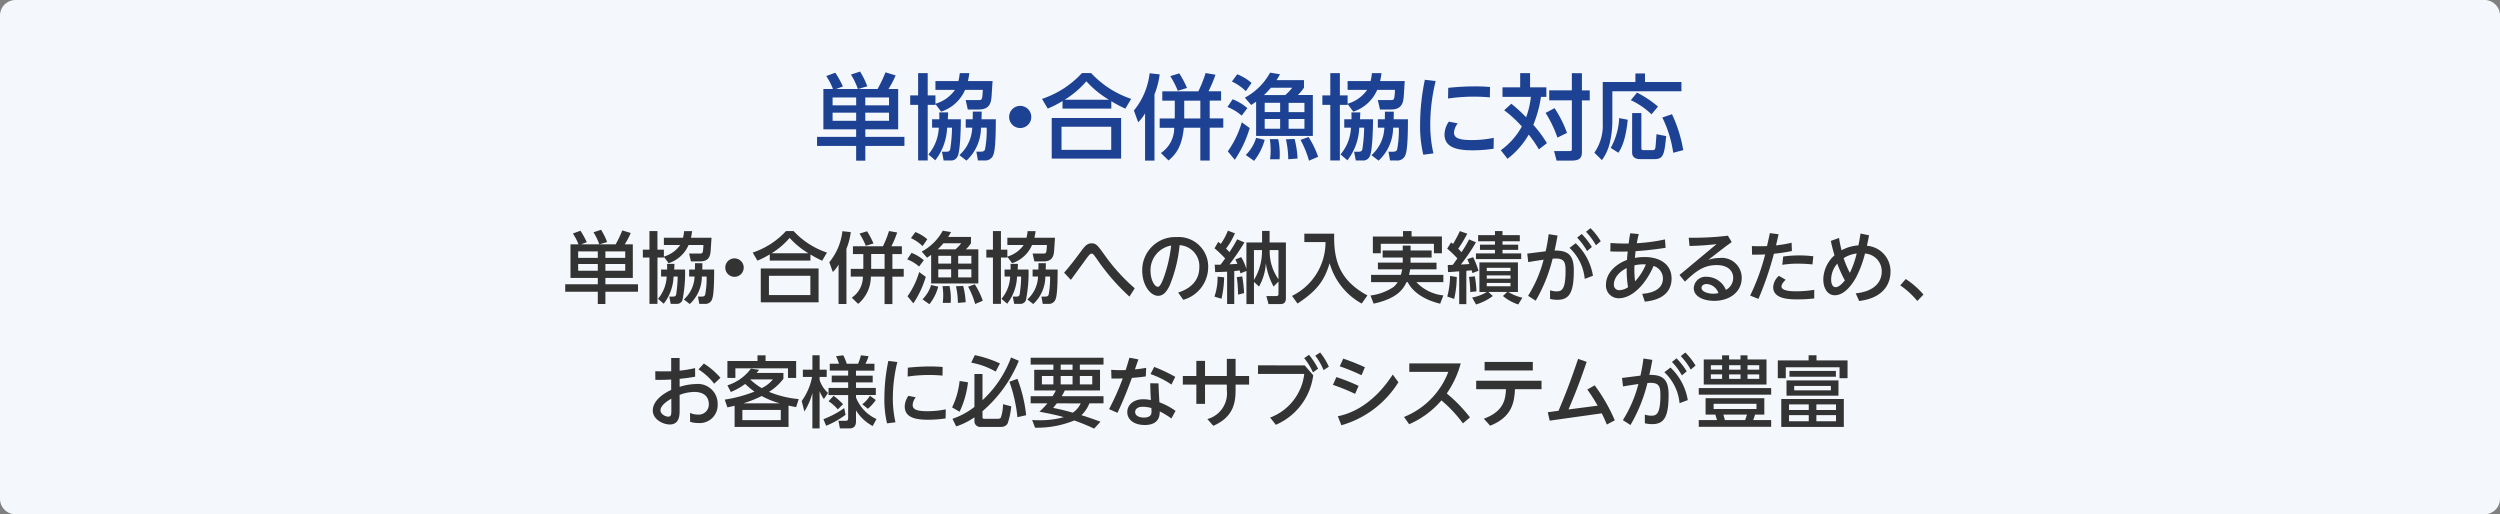<svg xmlns="http://www.w3.org/2000/svg" xmlns:xlink="http://www.w3.org/1999/xlink" width="350" height="72" viewBox="0 0 350 72"><rect x="0" y="0" width="350" height="72" fill="#808080" stroke="none"/><defs><style>.a{fill:none;}.b{clip-path:url(#a);}.c{fill:#f4f7fb;}.d{fill:#1d4293;}.e{fill:#333;}</style><clipPath id="a"><rect class="a" width="350" height="72"/></clipPath></defs><g transform="translate(0 0)"><g class="b" transform="translate(0 0)"><path class="c" d="M2.174,0H347.826A2.174,2.174,0,0,1,350,2.176V69.824A2.174,2.174,0,0,1,347.826,72H2.174A2.174,2.174,0,0,1,0,69.824V2.176A2.174,2.174,0,0,1,2.174,0" transform="translate(0 0)"/><path class="d" d="M107.464,11.652a9.318,9.318,0,0,0-.939-1.813l1.265-.47a13.611,13.611,0,0,1,1.068,1.93l-.964.354h3.063a10.023,10.023,0,0,0-.977-2.023l1.277-.418a11.235,11.235,0,0,1,1.016,2.062l-1.29.379h2.725a18.316,18.316,0,0,0,1.108-2.335l1.421.431a12.365,12.365,0,0,1-1,1.9h1.355V17.3h-4.6v1.057h5.475v1.265h-5.475v2.06H110.71v-2.06h-5.475V18.358h5.475V17.3h-4.588V11.652Zm-.052,2.282h3.3v-1.1h-3.3Zm0,2.166h3.3V14.964h-3.3Zm4.576-2.166h3.324v-1.1h-3.324Zm0,2.166h3.324V14.964h-3.324Z" transform="translate(9.151 0.808)"/><path class="d" d="M124.914,11.752a5.484,5.484,0,0,1-3.351,3.052l-.795-1.07v.119h-1.083v7.789h-1.342V13.852h-1.109V12.534h1.109V9.415h1.342v3.119h1.083v1.161a5.009,5.009,0,0,0,2.737-1.943h-2.737V10.525h3.22a8.345,8.345,0,0,0,.183-1.11h1.342c-.052.326-.091.68-.2,1.11h3.454c-.026.313-.117,1.826-.142,2.166-.065.678-.157,1.813-1.761,1.813H125.3l-.3-1.318h1.655c.5,0,.586,0,.664-.43a8.469,8.469,0,0,0,.078-1Zm-3.6,4.122c0-.391,0-.6-.014-.965h1.238c0,.287-.012.522-.038.965h1.825c0,.979-.065,4.384-.443,5.154a.984.984,0,0,1-1,.614h-.965l-.235-1.227h.587c.2,0,.455,0,.561-.312a21.52,21.52,0,0,0,.26-3.053h-.69a7.9,7.9,0,0,1-1.655,4.565l-.965-.822a6.184,6.184,0,0,0,1.46-3.743H120.3V15.873Zm4.666,0C126,15.287,126,15.1,126,14.8h1.238c0,.339,0,.417-.013,1.069h1.995c0,4.292-.261,4.841-.443,5.192a1.193,1.193,0,0,1-1.16.575h-.9l-.221-1.227h.56c.3,0,.548-.026.652-.312a14.086,14.086,0,0,0,.235-3.053h-.8a6.317,6.317,0,0,1-2.034,4.618l-.99-.769a5.431,5.431,0,0,0,1.8-3.849h-.912V15.873Z" transform="translate(10.194 0.826)"/><path class="d" d="M133.079,15.165a1.551,1.551,0,1,1-1.551-1.539,1.556,1.556,0,0,1,1.551,1.539" transform="translate(11.302 1.196)"/><path class="d" d="M145.882,14.387a17.4,17.4,0,0,1-1.968-1.043v1.031h-6.832V13.318a14.1,14.1,0,0,1-2.072,1.057l-.8-1.356A13.319,13.319,0,0,0,139.807,9.4h1.277a13.465,13.465,0,0,0,5.607,3.615Zm-.6,6.993H135.57V15.693h9.712ZM143.9,16.92H136.94v3.236H143.9Zm-.326-3.784a13.64,13.64,0,0,1-3.154-2.582,12.885,12.885,0,0,1-3.038,2.582Z" transform="translate(11.671 0.825)"/><path class="d" d="M147.611,15.04a6.121,6.121,0,0,1-.964,1.252l-.6-1.644a9.952,9.952,0,0,0,2.2-5.218l1.408.157a11.26,11.26,0,0,1-.729,2.8v9.276h-1.317Zm5.424,2.022c-.261,2.688-1.148,3.731-2.138,4.58l-1.07-1.044a4.212,4.212,0,0,0,1.864-3.535h-2.034v-1.3h2.1c0-.1.013-.157.013-.326V13.266h-1.747V11.96h5.046A17.5,17.5,0,0,0,156.085,9.4l1.382.235a18.012,18.012,0,0,1-.977,2.321h1.76v1.305h-1.59v2.492h1.9v1.3h-1.9v4.6h-1.316v-4.6ZM152.4,9.443a13.808,13.808,0,0,1,1.082,2.048l-1.29.391a12.8,12.8,0,0,0-1.055-2.048Zm2.947,3.823h-2.255v2.492h2.255Z" transform="translate(12.7 0.825)"/><path class="d" d="M158.824,13.075a7.22,7.22,0,0,1,2.06,1.239l-.795,1.056a6.756,6.756,0,0,0-1.995-1.213Zm2.387,4.031a16.237,16.237,0,0,1-2.087,4.448l-.977-1.187A13.512,13.512,0,0,0,160.1,16.3Zm-1.748-7.528a6.692,6.692,0,0,1,2.008,1.213l-.8,1.149a7,7,0,0,0-1.954-1.345Zm1.068,3.273a8.679,8.679,0,0,0,3.533-3.5l1.383.222a6.65,6.65,0,0,1-.483.821h3.846v1.056a5.5,5.5,0,0,1-.86,1.031h2.1v5.727H162.11v-4.8c-.234.17-.416.287-.69.47Zm2.778,5.9a8.069,8.069,0,0,1-1.487,2.949l-1.16-.822a5.748,5.748,0,0,0,1.447-2.4Zm.872-7.293a10.745,10.745,0,0,1-.977,1.031h2.985a6.56,6.56,0,0,0,.978-1.031Zm1.291,2.115H163.31v1.3h2.163Zm0,2.27H163.31V17.2h2.163Zm-.273,2.816a9.714,9.714,0,0,1,.221,2.076c0,.325-.012.521-.026.743h-1.33a10.238,10.238,0,0,0-.038-2.818Zm2.293-.025a13.227,13.227,0,0,1,.417,2.74l-1.3.1a13.266,13.266,0,0,0-.326-2.791Zm-.834-3.757h2.216v-1.3H166.66Zm0,2.322h2.216V15.841H166.66Zm2.79,1.161a12.606,12.606,0,0,1,1.341,2.766l-1.276.547a13.76,13.76,0,0,0-1.188-2.909Z" transform="translate(13.747 0.821)"/><path class="d" d="M178,11.752a5.484,5.484,0,0,1-3.351,3.052l-.795-1.07v.119h-1.083v7.789h-1.342V13.852h-1.109V12.534h1.109V9.415h1.342v3.119h1.083v1.161a5.009,5.009,0,0,0,2.737-1.943h-2.737V10.525h3.22a8.345,8.345,0,0,0,.183-1.11H178.6c-.052.326-.091.68-.2,1.11h3.454c-.026.313-.117,1.826-.142,2.166-.065.678-.157,1.813-1.761,1.813h-1.564l-.3-1.318h1.655c.5,0,.586,0,.664-.43a8.473,8.473,0,0,0,.078-1Zm-3.6,4.122c0-.391,0-.6-.014-.965h1.238c0,.287-.012.522-.038.965h1.825c0,.979-.065,4.384-.443,5.154a.984.984,0,0,1-1,.614H175l-.235-1.227h.587c.2,0,.455,0,.561-.312a21.515,21.515,0,0,0,.26-3.053h-.69a7.9,7.9,0,0,1-1.655,4.565l-.965-.822a6.184,6.184,0,0,0,1.46-3.743h-.938V15.873Zm4.666,0c.013-.586.013-.769.013-1.069h1.238c0,.339,0,.417-.013,1.069H182.3c0,4.292-.261,4.841-.443,5.192a1.193,1.193,0,0,1-1.16.575h-.9l-.221-1.227h.56c.3,0,.548-.026.652-.312a14.084,14.084,0,0,0,.235-3.053h-.8a6.317,6.317,0,0,1-2.034,4.618l-.99-.769a5.431,5.431,0,0,0,1.8-3.849h-.912V15.873Z" transform="translate(14.811 0.826)"/><path class="d" d="M185.088,10.45a25.334,25.334,0,0,0-.757,6.014,17.933,17.933,0,0,0,.443,4.11l-1.421.183a17.418,17.418,0,0,1-.443-4.279,30.682,30.682,0,0,1,.665-6.21Zm8.109,9.471a19.654,19.654,0,0,1-2.907.222c-1.852,0-3.964-.235-3.964-2.218a3.254,3.254,0,0,1,.613-1.8l1.238.248a2.321,2.321,0,0,0-.521,1.292c0,.783.782,1.043,2.489,1.043a15.131,15.131,0,0,0,3.077-.313ZM186.848,11.4a34.541,34.541,0,0,1,3.676-.209,21.619,21.619,0,0,1,2.177.091l-.026,1.448c-.313-.026-1.082-.1-2.242-.1a24.915,24.915,0,0,0-3.611.261Z" transform="translate(15.905 0.901)"/><path class="d" d="M194.777,13.7a21.482,21.482,0,0,1,2.073,1.892,11.8,11.8,0,0,0,.665-2.857h-3.976V11.4h2.476V9.416H197.4V11.4h2.282v1.331h-.755a17.217,17.217,0,0,1-1.07,3.926,16.474,16.474,0,0,1,1.9,2.557l-1.121.875a17.738,17.738,0,0,0-1.421-2.074,11.545,11.545,0,0,1-2.973,3.392l-.938-1.2a10.046,10.046,0,0,0,2.946-3.328,16.768,16.768,0,0,0-2.477-2.27Zm6.049.614a15.987,15.987,0,0,1,1.747,3.47l-1.342.653a16.514,16.514,0,0,0-1.656-3.458Zm3.833-4.893V11.83h1.095v1.4h-1.095v7.24c0,1.005-.548,1.188-1.551,1.188h-1.995l-.352-1.331h2.047c.417,0,.443-.051.443-.325V13.225h-3.168v-1.4h3.168V9.416Z" transform="translate(16.809 0.826)"/><path class="d" d="M211.1,9.452h1.342v1.2h5.1v1.292h-9.672v4.4a13.4,13.4,0,0,1-.34,2.765,6.7,6.7,0,0,1-1.121,2.479l-1.055-1.044a6.648,6.648,0,0,0,1.173-4.109V10.652H211.1Zm-1.07,6.484c-.3,2.922-.925,4.043-1.316,4.618l-1.07-.678a9.557,9.557,0,0,0,1.187-4.175Zm1.3-3.8a14.879,14.879,0,0,1,2.934,1.957l-.912,1.083a10.543,10.543,0,0,0-2.895-1.983ZM210.644,15h1.29v4.893c0,.3.157.3.4.3h1.135c.312,0,.377-.119.417-.288.051-.235.1-1,.168-1.944l1.355.261c-.247,2.414-.338,3.223-1.59,3.223h-2.1c-.377,0-1.082-.117-1.082-.94Zm5.579.157A19.637,19.637,0,0,1,217.8,20.19l-1.408.364a16.155,16.155,0,0,0-1.525-4.931Z" transform="translate(17.857 0.83)"/><path class="e" d="M74.657,31.608a7.843,7.843,0,0,0-.782-1.512l1.053-.391a11.292,11.292,0,0,1,.891,1.609l-.8.294h2.553a8.282,8.282,0,0,0-.815-1.685l1.065-.348a9.373,9.373,0,0,1,.847,1.718l-1.075.315h2.27a15.156,15.156,0,0,0,.924-1.946l1.184.359a10.393,10.393,0,0,1-.836,1.587h1.129v4.707H78.426V37.2h4.563V38.25H78.426v1.718H77.362V38.25H72.8V37.2h4.563v-.881H73.538V31.608Zm-.043,1.9h2.748V32.6H74.613Zm0,1.8h2.748v-.946H74.613Zm3.813-1.8H81.2V32.6H78.426Zm0,1.8H81.2v-.946H78.426Z" transform="translate(6.33 2.596)"/><path class="e" d="M89.2,31.691a4.569,4.569,0,0,1-2.792,2.544l-.663-.892v.1h-.9v6.491h-1.12V33.441H82.8v-1.1h.923v-2.6h1.12v2.6h.9v.968a4.178,4.178,0,0,0,2.282-1.62H85.742V30.669h2.684a6.994,6.994,0,0,0,.152-.924H89.7c-.043.272-.076.565-.163.924h2.879c-.022.262-.1,1.523-.12,1.806-.054.565-.13,1.51-1.466,1.51h-1.3l-.25-1.1h1.38c.412,0,.489,0,.553-.359a6.819,6.819,0,0,0,.065-.837Zm-3,3.435c0-.326,0-.5-.011-.8H87.22c0,.238-.01.434-.032.8h1.521a18.876,18.876,0,0,1-.37,4.295.82.82,0,0,1-.837.511h-.8l-.2-1.021h.488c.164,0,.38,0,.468-.262a17.92,17.92,0,0,0,.216-2.544H87.1a6.57,6.57,0,0,1-1.379,3.805l-.8-.684A5.165,5.165,0,0,0,86.134,36.1h-.782v-.978Zm3.889,0c.011-.49.011-.642.011-.891h1.032c0,.282,0,.347-.01.891h1.662c0,3.577-.217,4.034-.37,4.327a1,1,0,0,1-.966.479H90.7l-.185-1.021h.466c.25,0,.457-.023.543-.262a11.723,11.723,0,0,0,.2-2.544h-.662a5.271,5.271,0,0,1-1.695,3.849l-.826-.641a4.526,4.526,0,0,0,1.5-3.208h-.761v-.978Z" transform="translate(7.2 2.611)"/><path class="e" d="M96,34.536a1.292,1.292,0,1,1-1.292-1.284A1.3,1.3,0,0,1,96,34.536" transform="translate(8.123 2.919)"/><path class="e" d="M106.673,33.888a14.725,14.725,0,0,1-1.641-.869v.858H99.338V33a11.725,11.725,0,0,1-1.725.88l-.663-1.13a11.1,11.1,0,0,0,4.66-3.011h1.064a11.212,11.212,0,0,0,4.673,3.011Zm-.5,5.827H98.079v-4.74h8.093ZM105.022,36h-5.8v2.7h5.8Zm-.272-3.152a11.465,11.465,0,0,1-2.63-2.153,10.717,10.717,0,0,1-2.53,2.153Z" transform="translate(8.43 2.61)"/><path class="e" d="M108.113,34.431a5.114,5.114,0,0,1-.8,1.044l-.5-1.37a8.306,8.306,0,0,0,1.836-4.35l1.173.132a9.389,9.389,0,0,1-.609,2.337v7.73h-1.1Zm4.52,1.685a4.971,4.971,0,0,1-1.783,3.817l-.89-.87a3.512,3.512,0,0,0,1.553-2.947h-1.695V35.029h1.749c0-.087.011-.131.011-.272v-1.8h-1.455V31.866h4.2a14.6,14.6,0,0,0,.847-2.131l1.151.2a15.078,15.078,0,0,1-.814,1.935h1.467v1.087h-1.326v2.077h1.586v1.087h-1.586v3.838h-1.1V36.116Zm-.533-6.349a11.509,11.509,0,0,1,.9,1.708l-1.075.325a10.655,10.655,0,0,0-.879-1.706Zm2.455,3.186h-1.879v2.077h1.879Z" transform="translate(9.288 2.61)"/><path class="e" d="M117.458,32.794a6.031,6.031,0,0,1,1.717,1.032l-.663.881A5.654,5.654,0,0,0,116.85,33.7Zm1.989,3.359a13.593,13.593,0,0,1-1.739,3.707l-.815-.989a11.308,11.308,0,0,0,1.63-3.392ZM117.99,29.88a5.584,5.584,0,0,1,1.673,1.012l-.663.956a5.845,5.845,0,0,0-1.629-1.119Zm.891,2.729a7.233,7.233,0,0,0,2.943-2.913l1.152.184a5.634,5.634,0,0,1-.4.685h3.2v.881a4.687,4.687,0,0,1-.716.858h1.748v4.773H120.2v-4c-.2.141-.348.239-.576.391Zm2.313,4.915a6.693,6.693,0,0,1-1.238,2.457l-.966-.685a4.8,4.8,0,0,0,1.205-2Zm.728-6.078a8.862,8.862,0,0,1-.815.858H123.6a5.549,5.549,0,0,0,.815-.858ZM123,33.207h-1.8v1.087H123Zm0,1.891h-1.8v1.131H123Zm-.228,2.349a8.019,8.019,0,0,1,.185,1.729c0,.272-.011.436-.022.621h-1.109a9.3,9.3,0,0,0,.065-1.078,8.662,8.662,0,0,0-.1-1.272Zm1.912-.022a11.112,11.112,0,0,1,.348,2.284l-1.087.087a11.133,11.133,0,0,0-.272-2.328Zm-.7-3.131h1.847V33.207h-1.847Zm0,1.935h1.847V35.1h-1.847Zm2.325.968a10.391,10.391,0,0,1,1.118,2.3l-1.064.457a11.506,11.506,0,0,0-.988-2.424Z" transform="translate(10.161 2.607)"/><path class="e" d="M133.439,31.691a4.569,4.569,0,0,1-2.792,2.544l-.663-.892v.1h-.9v6.491h-1.12V33.441h-.923v-1.1h.923v-2.6h1.12v2.6h.9v.968a4.178,4.178,0,0,0,2.282-1.62h-2.282V30.669h2.684a6.993,6.993,0,0,0,.152-.924h1.118c-.043.272-.076.565-.163.924h2.879c-.022.262-.1,1.523-.12,1.806-.054.565-.13,1.51-1.466,1.51h-1.3l-.25-1.1h1.38c.412,0,.489,0,.553-.359a6.818,6.818,0,0,0,.065-.837Zm-3,3.435c0-.326,0-.5-.011-.8h1.032c0,.238-.01.434-.032.8h1.521a18.875,18.875,0,0,1-.37,4.295.82.82,0,0,1-.837.511h-.8l-.2-1.021h.488c.164,0,.38,0,.468-.262a17.92,17.92,0,0,0,.216-2.544h-.576a6.57,6.57,0,0,1-1.379,3.805l-.8-.684a5.165,5.165,0,0,0,1.216-3.121h-.782v-.978Zm3.889,0c.011-.49.011-.642.011-.891h1.032c0,.282,0,.347-.01.891h1.662c0,3.577-.217,4.034-.37,4.327a1,1,0,0,1-.966.479h-.75l-.185-1.021h.466c.25,0,.457-.023.543-.262a11.723,11.723,0,0,0,.2-2.544H135.3a5.271,5.271,0,0,1-1.695,3.849l-.826-.641a4.526,4.526,0,0,0,1.5-3.208h-.761v-.978Z" transform="translate(11.047 2.611)"/><path class="e" d="M146.207,38.773a29.643,29.643,0,0,1-4.574-5.274c-.434-.608-.521-.739-.717-.739-.227,0-.379.206-.814.793-.326.457-2.01,2.762-2.1,2.882l-.946-1.012c.837-.945,1.608-1.957,2.358-2.978.522-.7.848-1.13,1.489-1.13s.858.315,1.749,1.533a26.041,26.041,0,0,0,4.291,4.762Z" transform="translate(11.918 2.749)"/><path class="e" d="M152.149,38.276c1.945-.608,2.965-1.847,2.965-3.543a2.939,2.939,0,0,0-2.76-3.088,19.791,19.791,0,0,1-1.389,5.632c-.534,1.141-1.065,1.457-1.621,1.457-1.085,0-2.225-1.5-2.225-3.522a4.62,4.62,0,0,1,4.823-4.7,4.135,4.135,0,0,1,4.411,4.251,4.768,4.768,0,0,1-3.488,4.533Zm-3.867-3.022c0,1.3.6,2.218,1.021,2.218.326,0,.6-.7.8-1.206a19.63,19.63,0,0,0,1.066-4.567,3.5,3.5,0,0,0-2.89,3.555" transform="translate(12.793 2.679)"/><path class="e" d="M157.778,36.218a14.712,14.712,0,0,1-.37,3l-.989-.3a7.888,7.888,0,0,0,.435-2.795Zm-1.315-1.772c.228.011.446.011.815,0,.207-.272.435-.586.641-.869a16.3,16.3,0,0,0-1.489-1.424l.522-.892c.141.109.2.141.359.271a8.273,8.273,0,0,0,.988-1.847l.989.37a10.188,10.188,0,0,1-1.239,2.142c.293.293.382.4.467.5A18.82,18.82,0,0,0,159.6,30.9l1.021.435a36.865,36.865,0,0,1-2.086,3.065c.152-.011.924-.054,1.1-.065-.141-.326-.207-.457-.283-.619l.825-.326a8.183,8.183,0,0,1,.717,1.652V31.337h2.195V29.729h1.053v1.609h2.282v7.8c0,.707-.38.826-.782.826h-1.651l-.3-1.119h1.325c.348,0,.37-.12.37-.381V36.806l-.685.706a9.78,9.78,0,0,1-1.086-3.25,7.488,7.488,0,0,1-.956,3.25l-.705-.652v3.1H160.9V35.326l-.836.338c-.043-.153-.066-.228-.11-.413-.228.032-.455.065-.76.086v4.621h-1V35.424c-.39.023-.814.044-1.673.066Zm3.847,1.643a19.269,19.269,0,0,1,.26,2.337l-.848.218a18.325,18.325,0,0,0-.173-2.446Zm1.64-3.687v4.186a7.752,7.752,0,0,0,1.129-4.186Zm3.433,0h-1.227a6.735,6.735,0,0,0,1.227,4.088Z" transform="translate(13.602 2.606)"/><path class="e" d="M168.137,30.075h4.182c-.1,3.74.75,6.534,4.65,8.643l-.8,1.142a9.331,9.331,0,0,1-4.486-5.653c-.728,2.359-1.641,3.762-4.5,5.653l-.771-1.077a8.364,8.364,0,0,0,4.692-7.534h-2.965Z" transform="translate(14.47 2.64)"/><path class="e" d="M182.125,33.442v.717h3.639v.936H182.07a5.375,5.375,0,0,1-.162.772h4.812v1.021h-3.78a6.039,6.039,0,0,0,3.78,1.859l-.445,1.164c-2.6-.631-3.987-1.9-4.541-3.023h-.174c-.38.827-1.152,2.272-4.607,3.012l-.434-1.142a7.435,7.435,0,0,0,3.2-1.174,2.4,2.4,0,0,0,.6-.7H176.6V35.867h4.172a6.839,6.839,0,0,0,.185-.772h-3.4v-.936h3.476v-.717h-2.813v-.99h2.813v-.673h1.1v.673h2.943v.99Zm-1.054-3.707h1.2v.76h4.247v2.349h-1.118V31.518h-7.441v1.326h-1.109V30.5h4.226Z" transform="translate(15.35 2.61)"/><path class="e" d="M186.475,34.5c.13-.011.457-.022.707-.032.13-.175.261-.359.64-.9a14.753,14.753,0,0,0-1.423-1.37l.543-.87a2.045,2.045,0,0,1,.272.218,17.619,17.619,0,0,0,.955-1.8l1.043.359a19.772,19.772,0,0,1-1.271,2.108,5.592,5.592,0,0,1,.455.479,14.761,14.761,0,0,0,1.065-1.783l.966.4a25.712,25.712,0,0,1-2.108,3.11c.38-.012.8-.033,1.185-.066-.207-.5-.228-.555-.283-.685l.815-.271a14.737,14.737,0,0,1,.749,1.892l-.859.337a2.967,2.967,0,0,0-.108-.4c-.087.011-.554.065-.739.076v4.663h-1V35.376c-.848.066-1.2.088-1.565.11Zm1.261,1.675a14.079,14.079,0,0,1-.359,3.065l-.966-.337a11.713,11.713,0,0,0,.39-2.882Zm2.532-.1a14.187,14.187,0,0,1,.227,2.11l-.868.087a14.635,14.635,0,0,0-.174-2.11Zm-.38,2.969a6.066,6.066,0,0,0,2.053-.771h-1.033V34.126H196.3V38.27h-1.347a6.849,6.849,0,0,0,1.966.8l-.576.945a6.435,6.435,0,0,1-2.139-1.185l.6-.565h-2.64l.62.565a7.411,7.411,0,0,1-2.347,1.185Zm3.2-9.306h1.053v.575h2.423v.859h-2.423v.468h2.195v.729h-2.195v.5h2.618v.793h-6.334v-.793h2.662v-.5h-2.1v-.729h2.1V31.17h-2.358V30.31h2.358Zm-1.151,5.6h3.325v-.456H191.94Zm0,1.066h3.325v-.456H191.94Zm0,1.065h3.325V37H191.94Z" transform="translate(16.209 2.61)"/><path class="e" d="M199.9,38.063a3.019,3.019,0,0,0,.89.152c.7,0,1.283-.164,1.283-2.838,0-1.108-.087-1.761-1.359-1.761-.053,0-.205,0-.455.022a21.741,21.741,0,0,1-2.368,5.882l-1.065-.685A17.8,17.8,0,0,0,199,33.779c-.966.14-1.184.174-2.151.337l-.141-1.186,2.575-.325a22.665,22.665,0,0,0,.424-2.4l1.25.195c-.2,1.077-.262,1.4-.424,2.1,1.977-.033,2.695.717,2.695,2.784,0,3.011-.576,4.109-2.283,4.109a4.156,4.156,0,0,1-1.042-.12Zm4.857-1.6a6.8,6.8,0,0,0-2.129-4.337l.858-.653a8.044,8.044,0,0,1,2.423,4.556Zm-.424-6.283a9.7,9.7,0,0,1,1.423,1.826l-.673.565a8.869,8.869,0,0,0-1.391-1.88Zm1.227-.816A8.949,8.949,0,0,1,207,31.2l-.673.555a9.575,9.575,0,0,0-1.391-1.881Z" transform="translate(17.105 2.578)"/><path class="e" d="M211.923,38.5c.652-.053,2.9-.271,2.9-2.152a1.841,1.841,0,0,0-1.314-1.75c-.912,2.174-2.771,4.523-4.889,4.523a1.775,1.775,0,0,1-1.771-1.9c0-1.436,1.1-2.773,2.945-3.469.033-.575.054-.76.1-1.174-.717.011-.793.011-1.054.011-.554,0-1-.011-1.379-.023l.022-1.185c.533.045,1.3.088,2.542.077.054-.446.086-.674.217-1.436l1.195.109c-.13.532-.185.8-.272,1.284a25.061,25.061,0,0,0,3.943-.533l.087,1.174c-2.184.348-3.954.457-4.2.467-.054.48-.065.61-.1.946a8.273,8.273,0,0,1,1.4-.12c1.847,0,3.738.838,3.738,3.012,0,2.87-3.053,3.163-3.748,3.229Zm-3.966-1.325a.738.738,0,0,0,.761.815,2.327,2.327,0,0,0,1.217-.413,15.986,15.986,0,0,1-.185-2.685c-1.738.869-1.793,2.055-1.793,2.283m2.966-.424a7.7,7.7,0,0,0,1.511-2.37,5.638,5.638,0,0,0-1.6.129,15.334,15.334,0,0,0,.087,2.241" transform="translate(17.987 2.636)"/><path class="e" d="M216.319,35.836l5.192-4.327a36.547,36.547,0,0,1-3.791.262l-.109-1.153a40.821,40.821,0,0,0,5.487-.283l.532.892c-.988.7-2.162,1.62-3.28,2.5a4.766,4.766,0,0,1,1.575-.272,2.793,2.793,0,0,1,3.108,2.762c0,2.022-1.717,3.239-3.857,3.239-1.348,0-2.858-.511-2.858-1.793a1.672,1.672,0,0,1,1.847-1.577,2.943,2.943,0,0,1,2.651,1.837,1.9,1.9,0,0,0,1.021-1.674c0-.936-.662-1.8-2.325-1.8-1.867,0-3.009.956-4.432,2.315Zm3.824,1.262c-.489,0-.739.249-.739.543,0,.522.88.816,1.652.816a3.263,3.263,0,0,0,.716-.087,1.853,1.853,0,0,0-1.629-1.272" transform="translate(18.81 2.663)"/><path class="e" d="M225.42,38.747a29.93,29.93,0,0,0,2.1-5.763c-.13.012-.825.044-1.836.033l-.022-1.2c.315.01.641.022,1.141.022.586,0,.825-.012.977-.022.065-.283.348-1.554.4-1.816l1.216.163c-.12.555-.141.653-.358,1.554a17,17,0,0,0,2.184-.37l.043,1.163a23.953,23.953,0,0,1-2.521.381,45.318,45.318,0,0,1-2.162,6.318Zm4.975-2.218c-.174.173-.587.586-.587.934,0,.685,1.521.685,2.184.685a16.677,16.677,0,0,0,2.4-.207v1.206a18.839,18.839,0,0,1-2.271.131c-1.14,0-3.476,0-3.476-1.718a2.231,2.231,0,0,1,.8-1.576Zm3.748-2.142a19.691,19.691,0,0,0-1.988-.11,13.965,13.965,0,0,0-2.238.164l.13-1.164a16.461,16.461,0,0,1,4.215-.033Z" transform="translate(19.602 2.634)"/><path class="e" d="M241.249,30.305c-.13.673-.152.782-.3,1.466a3.568,3.568,0,0,1,3.3,3.632c0,1.446-.739,3.642-4.389,4.1l-.478-1.077c2.542-.25,3.639-1.533,3.639-3.055a2.484,2.484,0,0,0-2.346-2.512,15.07,15.07,0,0,1-1.261,3.37c-.488.87-1.564,2.468-2.965,2.468-1.043,0-1.609-1.033-1.609-2.228a4.65,4.65,0,0,1,1.565-3.36c-.283-.99-.38-1.4-.511-2.022l1.152-.413A14.548,14.548,0,0,0,237.4,32.4a5.637,5.637,0,0,1,2.358-.685c.163-.8.25-1.368.293-1.663ZM236.8,34.272a3.4,3.4,0,0,0-.859,2.207c0,.761.283,1.087.63,1.087.522,0,1.086-.7,1.292-.945a17.259,17.259,0,0,1-1.064-2.349m.89-.771a12.944,12.944,0,0,0,.87,2.065,13,13,0,0,0,.955-2.717,4.377,4.377,0,0,0-1.825.653" transform="translate(20.421 2.638)"/><path class="e" d="M245.521,35.912A11.467,11.467,0,0,1,248,38.085l-.859.9a11.47,11.47,0,0,0-2.39-2.185Z" transform="translate(21.283 3.153)"/><path class="e" d="M86.653,46.075h1.184v1.772A16.929,16.929,0,0,0,90,47.488l.01,1.206c-1,.174-1.271.2-2.173.3v1.12a7.883,7.883,0,0,1,2.238-.392,2.77,2.77,0,0,1,3.086,2.826,2.519,2.519,0,0,1-2.749,2.631,3.373,3.373,0,0,1-1.108-.174l-.011-1.251a2.371,2.371,0,0,0,1.064.24,1.412,1.412,0,0,0,1.565-1.467c0-.685-.337-1.7-2.043-1.7a5.873,5.873,0,0,0-2.042.413v2.12c0,.685,0,2.022-1.39,2.022-.945,0-2.368-.728-2.368-1.946,0-1.565,1.858-2.566,2.575-2.892V49.087c-.3.021-1.109.064-2.216.044l-.011-1.207c.38.011.663.022,1.228.022.618,0,.847-.011,1-.022Zm.022,5.7c-.3.173-1.521.848-1.521,1.631,0,.49.64.881,1.1.881.424,0,.424-.4.424-.881Zm4.552-4.926a10.25,10.25,0,0,1,2.325,2l-.88.826a8.468,8.468,0,0,0-2.195-2Z" transform="translate(7.311 4.045)"/><path class="e" d="M93.719,49.931a6.5,6.5,0,0,0,3.291-2.337l1.14.162a5.235,5.235,0,0,1-.336.436h3.748v.815a7.212,7.212,0,0,1-2.022,1.837,14.166,14.166,0,0,0,4.162,1.012l-.36,1.13c-.477-.087-.651-.131-1.064-.218v2.99h-7.55V52.79c-.435.109-.6.141-1.01.228l-.37-1.088a19.326,19.326,0,0,0,4.161-1.119,11.072,11.072,0,0,1-1.3-1.076,9.144,9.144,0,0,1-2.011,1.13Zm5.345-4.2v.794h4.279V48.9H102.2V47.551H94.837V48.9H93.719V46.529h4.214v-.794Zm2.129,7.643H95.815V54.8h5.377Zm-.13-.924a11.714,11.714,0,0,1-2.542-1.023,17.2,17.2,0,0,1-2.563,1.023Zm-4.128-3.317a8.675,8.675,0,0,0,1.586,1.186,4.445,4.445,0,0,0,1.564-1.218H96.966Z" transform="translate(8.117 4.015)"/><path class="e" d="M103.259,52.129a8.527,8.527,0,0,0,1.455-3.371h-1.292V47.736h1.336V45.725h1.011v2.011h.988v1.021h-.988v.435a4.177,4.177,0,0,0,1.173,1.8l-.576.859a4.475,4.475,0,0,1-.6-1.119v5.228h-1.011V51.008a9.2,9.2,0,0,1-1.118,2.588Zm6.138,1.934a12.885,12.885,0,0,1-2.715,1.533l-.382-.924a13.068,13.068,0,0,0,2.912-1.554Zm3.8,1.566a6.161,6.161,0,0,1-2.336-2.185v1.544c0,.533-.207.978-.923.978h-1.326l-.207-1.065h.967c.261,0,.391-.065.391-.381V51.291h-2.749V50.3h2.749v-.783h-2.3v-.945h2.3v-.7h-2.575V46.91h1.292a7.383,7.383,0,0,0-.412-1.055l1.01-.129a7.128,7.128,0,0,1,.489,1.185h1.586a8.543,8.543,0,0,0,.4-1.185l1.064.129a5.676,5.676,0,0,1-.435,1.055h1.261v.968h-2.586v.7H113.2v.945h-2.336V50.3h2.771v.99h-2.771v.348a5.511,5.511,0,0,0,2.868,3.011ZM108.311,53.3a5.7,5.7,0,0,0-1.293-1.142l.707-.76a10.253,10.253,0,0,1,1.325,1.174Zm5.323-1.315a6.117,6.117,0,0,1-1.109,1.228l-.782-.631a4.265,4.265,0,0,0,1.064-1.185Z" transform="translate(8.979 4.014)"/><path class="e" d="M115.723,46.607a21.1,21.1,0,0,0-.63,5.011,14.942,14.942,0,0,0,.37,3.424l-1.185.152a14.561,14.561,0,0,1-.37-3.566,25.625,25.625,0,0,1,.554-5.175ZM122.48,54.5a16.341,16.341,0,0,1-2.422.185c-1.543,0-3.3-.195-3.3-1.848a2.708,2.708,0,0,1,.511-1.5l1.033.207a1.919,1.919,0,0,0-.435,1.077c0,.652.651.869,2.075.869a12.593,12.593,0,0,0,2.563-.261Zm-5.29-7.1a28.779,28.779,0,0,1,3.063-.174c.924,0,1.466.044,1.814.076l-.021,1.207c-.261-.023-.9-.088-1.868-.088a20.571,20.571,0,0,0-3.01.219Z" transform="translate(9.905 4.078)"/><path class="e" d="M124.855,49.51a13.047,13.047,0,0,1-1.173,4.121l-1.054-.608a11.1,11.1,0,0,0,1.054-3.7Zm-2.172,5.109a10.276,10.276,0,0,0,3.074-1.663V48.347h1.129v3.664a15.5,15.5,0,0,0,4-5.98l1.086.468a18.542,18.542,0,0,1-5.085,7.055v.772c0,.272.076.293.283.293h1.837c.347,0,.412-.119.455-.195a5.6,5.6,0,0,0,.293-1.848l1.152.294a9.746,9.746,0,0,1-.49,2.37c-.1.173-.282.521-1.021.521h-2.813a.8.8,0,0,1-.826-.816v-.532a9.737,9.737,0,0,1-2.553,1.272Zm3.128-8.914a16.356,16.356,0,0,1,3.52,1.164l-.6,1.141a10.558,10.558,0,0,0-3.423-1.25Zm5.964,3.317A20.181,20.181,0,0,1,133,54.12l-1.227.272a20.6,20.6,0,0,0-1.118-4.958Z" transform="translate(10.663 4.012)"/><path class="e" d="M135.824,51.426c.228-.37.314-.532.455-.8h-3.03V47.729h2.683V47h-3.183v-.956h10.2V47h-3.314v.728h2.825v2.894h-4.933a8.906,8.906,0,0,1-.423.8h5.845v1h-1.977a4.493,4.493,0,0,1-1.118,1.662c1.292.4,2.139.718,2.672.914l-.891.968a28.055,28.055,0,0,0-2.78-1.142,13.75,13.75,0,0,1-5.486,1.011l-.413-1.076c.293.022.609.033,1.075.033a12.221,12.221,0,0,0,3.358-.435c-1.087-.314-2.314-.555-3.412-.76a12.267,12.267,0,0,0,1.12-1.174h-2.347v-1Zm-1.5-1.653h1.608V48.6h-1.608Zm2.086,2.654c-.13.162-.239.3-.511.641.62.12,1.543.315,2.749.664a3.146,3.146,0,0,0,1.108-1.3Zm.543-4.7h1.662V47h-1.662Zm0,2.044h1.662V48.6h-1.662Zm2.683,0h1.738V48.6h-1.738Z" transform="translate(11.543 4.042)"/><path class="e" d="M146.955,46.273c-.076.228-.424,1.2-.489,1.4.826-.087,1.217-.151,1.575-.216l-.053,1.2c-.511.076-1.391.174-1.945.207-.37,1.023-1.109,2.989-2.021,4.892l-1.174-.521a35.2,35.2,0,0,0,1.912-4.295c-.488.011-1.086.022-1.575.011l-.043-1.218a17.96,17.96,0,0,0,2.032.033c.293-.934.37-1.2.522-1.727Zm4.617,8.274a10.526,10.526,0,0,0-1.63-.989c0,.5-.032,1.9-2.1,1.9-1.51,0-2.445-.751-2.445-1.806,0-.956.8-1.8,2.249-1.8a5.176,5.176,0,0,1,1.053.121c-.043-.783-.076-1.545-.087-2.359l1.163.021c.011.718.022.914.12,2.642a9.718,9.718,0,0,1,2.26,1.206Zm-4.02-1.641c-.652,0-1.053.293-1.053.729,0,.511.542.783,1.216.783,1.075,0,1.075-.61,1.075-.839,0-.086,0-.152-.022-.5a4.891,4.891,0,0,0-1.216-.174m1.618-5.577a21.222,21.222,0,0,1,2.943,1.391l-.532,1.077a12.659,12.659,0,0,0-2.933-1.469Z" transform="translate(12.422 4.041)"/><path class="e" d="M154.239,46.467h1.217v2.12h3.052v-2.4h1.227v2.4h1.89v1.2h-1.89v.706c0,1.816-.283,3.828-3.117,5.066l-.837-.945a3.733,3.733,0,0,0,2.727-4.066v-.76h-3.052v2.7h-1.217v-2.7h-1.89v-1.2h1.89Z" transform="translate(13.248 4.054)"/><path class="e" d="M168.569,47.17l1.195,1.382a8.762,8.762,0,0,1-5.236,6.936l-.8-1.011a7.455,7.455,0,0,0,4.78-6.11h-6.475v-1.2Zm.6-1.478a9.912,9.912,0,0,1,1.271,1.946l-.717.511a8.911,8.911,0,0,0-1.227-1.991Zm1.564-.326a9.08,9.08,0,0,1,1.216,1.99l-.739.479a8.6,8.6,0,0,0-1.162-2.022Z" transform="translate(14.089 3.983)"/><path class="e" d="M174.786,51.09a26.911,26.911,0,0,0-3.107-1.261l.489-1.088a26.711,26.711,0,0,1,3.107,1.229Zm6.062-1.631a13.854,13.854,0,0,1-7.985,6.024l-.5-1.262c1.62-.315,4.846-1.447,7.692-5.838Zm-5.16-.978a28.848,28.848,0,0,0-3.053-1.25l.489-1.077a31.98,31.98,0,0,1,3.032,1.207Z" transform="translate(14.929 4.052)"/><path class="e" d="M189.085,55.167a18.33,18.33,0,0,0-3.009-3.218,12.555,12.555,0,0,1-4.52,3.337l-.716-1.021a11.027,11.027,0,0,0,6.2-6.306h-5.464V46.774h7.2a13.648,13.648,0,0,1-1.955,4.208,20.518,20.518,0,0,1,3.249,3.348Z" transform="translate(15.725 4.106)"/><path class="e" d="M191.205,54.531c2.791-1.032,3.03-2.7,3.1-4.131h-4.172V49.215h9.147V50.4h-3.715c-.087,1.98-.5,3.926-3.476,5.11Zm6.854-6.752h-6.747v-1.2h6.747Z" transform="translate(16.533 4.09)"/><path class="e" d="M206.335,52.74a24.014,24.014,0,0,0-1.445-2.262l1.033-.587a24.292,24.292,0,0,1,2.813,4.9l-1.118.587c-.3-.74-.413-.957-.707-1.566l-7.289,1.023-.272-1.174,1.51-.208c.848-2.033,1.5-3.588,2.737-7.262l1.2.412c-1.021,3.045-1.836,5-2.542,6.665Z" transform="translate(17.335 4.055)"/><path class="e" d="M212.114,54.063a3.019,3.019,0,0,0,.89.152c.7,0,1.283-.164,1.283-2.838,0-1.108-.087-1.761-1.359-1.761-.053,0-.205,0-.455.022A21.741,21.741,0,0,1,210.1,55.52l-1.065-.685a17.8,17.8,0,0,0,2.173-5.055c-.966.14-1.184.174-2.151.337l-.141-1.186,2.575-.325a22.664,22.664,0,0,0,.424-2.4l1.25.195c-.2,1.077-.262,1.4-.424,2.1,1.977-.033,2.695.717,2.695,2.783,0,3.012-.576,4.11-2.283,4.11a4.156,4.156,0,0,1-1.042-.12Zm4.857-1.6a6.8,6.8,0,0,0-2.129-4.337l.858-.653a8.044,8.044,0,0,1,2.423,4.556Zm-.424-6.283a9.7,9.7,0,0,1,1.423,1.826l-.673.565a8.869,8.869,0,0,0-1.391-1.88Zm1.227-.816a8.949,8.949,0,0,1,1.434,1.837l-.673.555a9.576,9.576,0,0,0-1.391-1.881Z" transform="translate(18.167 3.983)"/><path class="e" d="M228.936,51.236H218.8v-.925h10.136Zm-.957,2.795h-1.292c-.109.314-.12.37-.261.76h2.51v.945H218.8v-.945h2.552c-.043-.12-.195-.652-.228-.76h-1.368V51.736h8.224Zm-5.91-7.72v-.575h.978v.575h1.6v-.575h.977v.575h2.662v3.512h-8.789V46.31Zm0,.8h-1.575v.619h1.575Zm0,1.283h-1.575v.631h1.575Zm4.813,4.121h-6v.729h6ZM225.3,54.791c.163-.468.175-.511.25-.76h-3.3c.022.109.174.641.207.76Zm-.651-7.675h-1.6v.619h1.6Zm0,1.283h-1.6v.631h1.6Zm2.617-1.283h-1.64v.619h1.64Zm0,1.283h-1.64v.631h1.64Z" transform="translate(19.026 4.015)"/><path class="e" d="M234.4,45.725v.717h4.346v2.49h-1.12V47.4H230.1v1.533h-1.12v-2.49h4.313v-.717Zm3.824,10.035h-8.757V51.845h8.757Zm-.75-4.383H230.2V49.246h7.278ZM233.314,52.6h-2.76v.783h2.76Zm0,1.5h-2.76v.859h2.76Zm-2.7-6.185h6.5v.815h-6.5Zm5.8,2.1h-5.139v.619h5.139Zm.717,2.588h-2.749v.783h2.749Zm0,1.5h-2.749v.859h2.749Z" transform="translate(19.911 4.014)"/></g></g></svg>